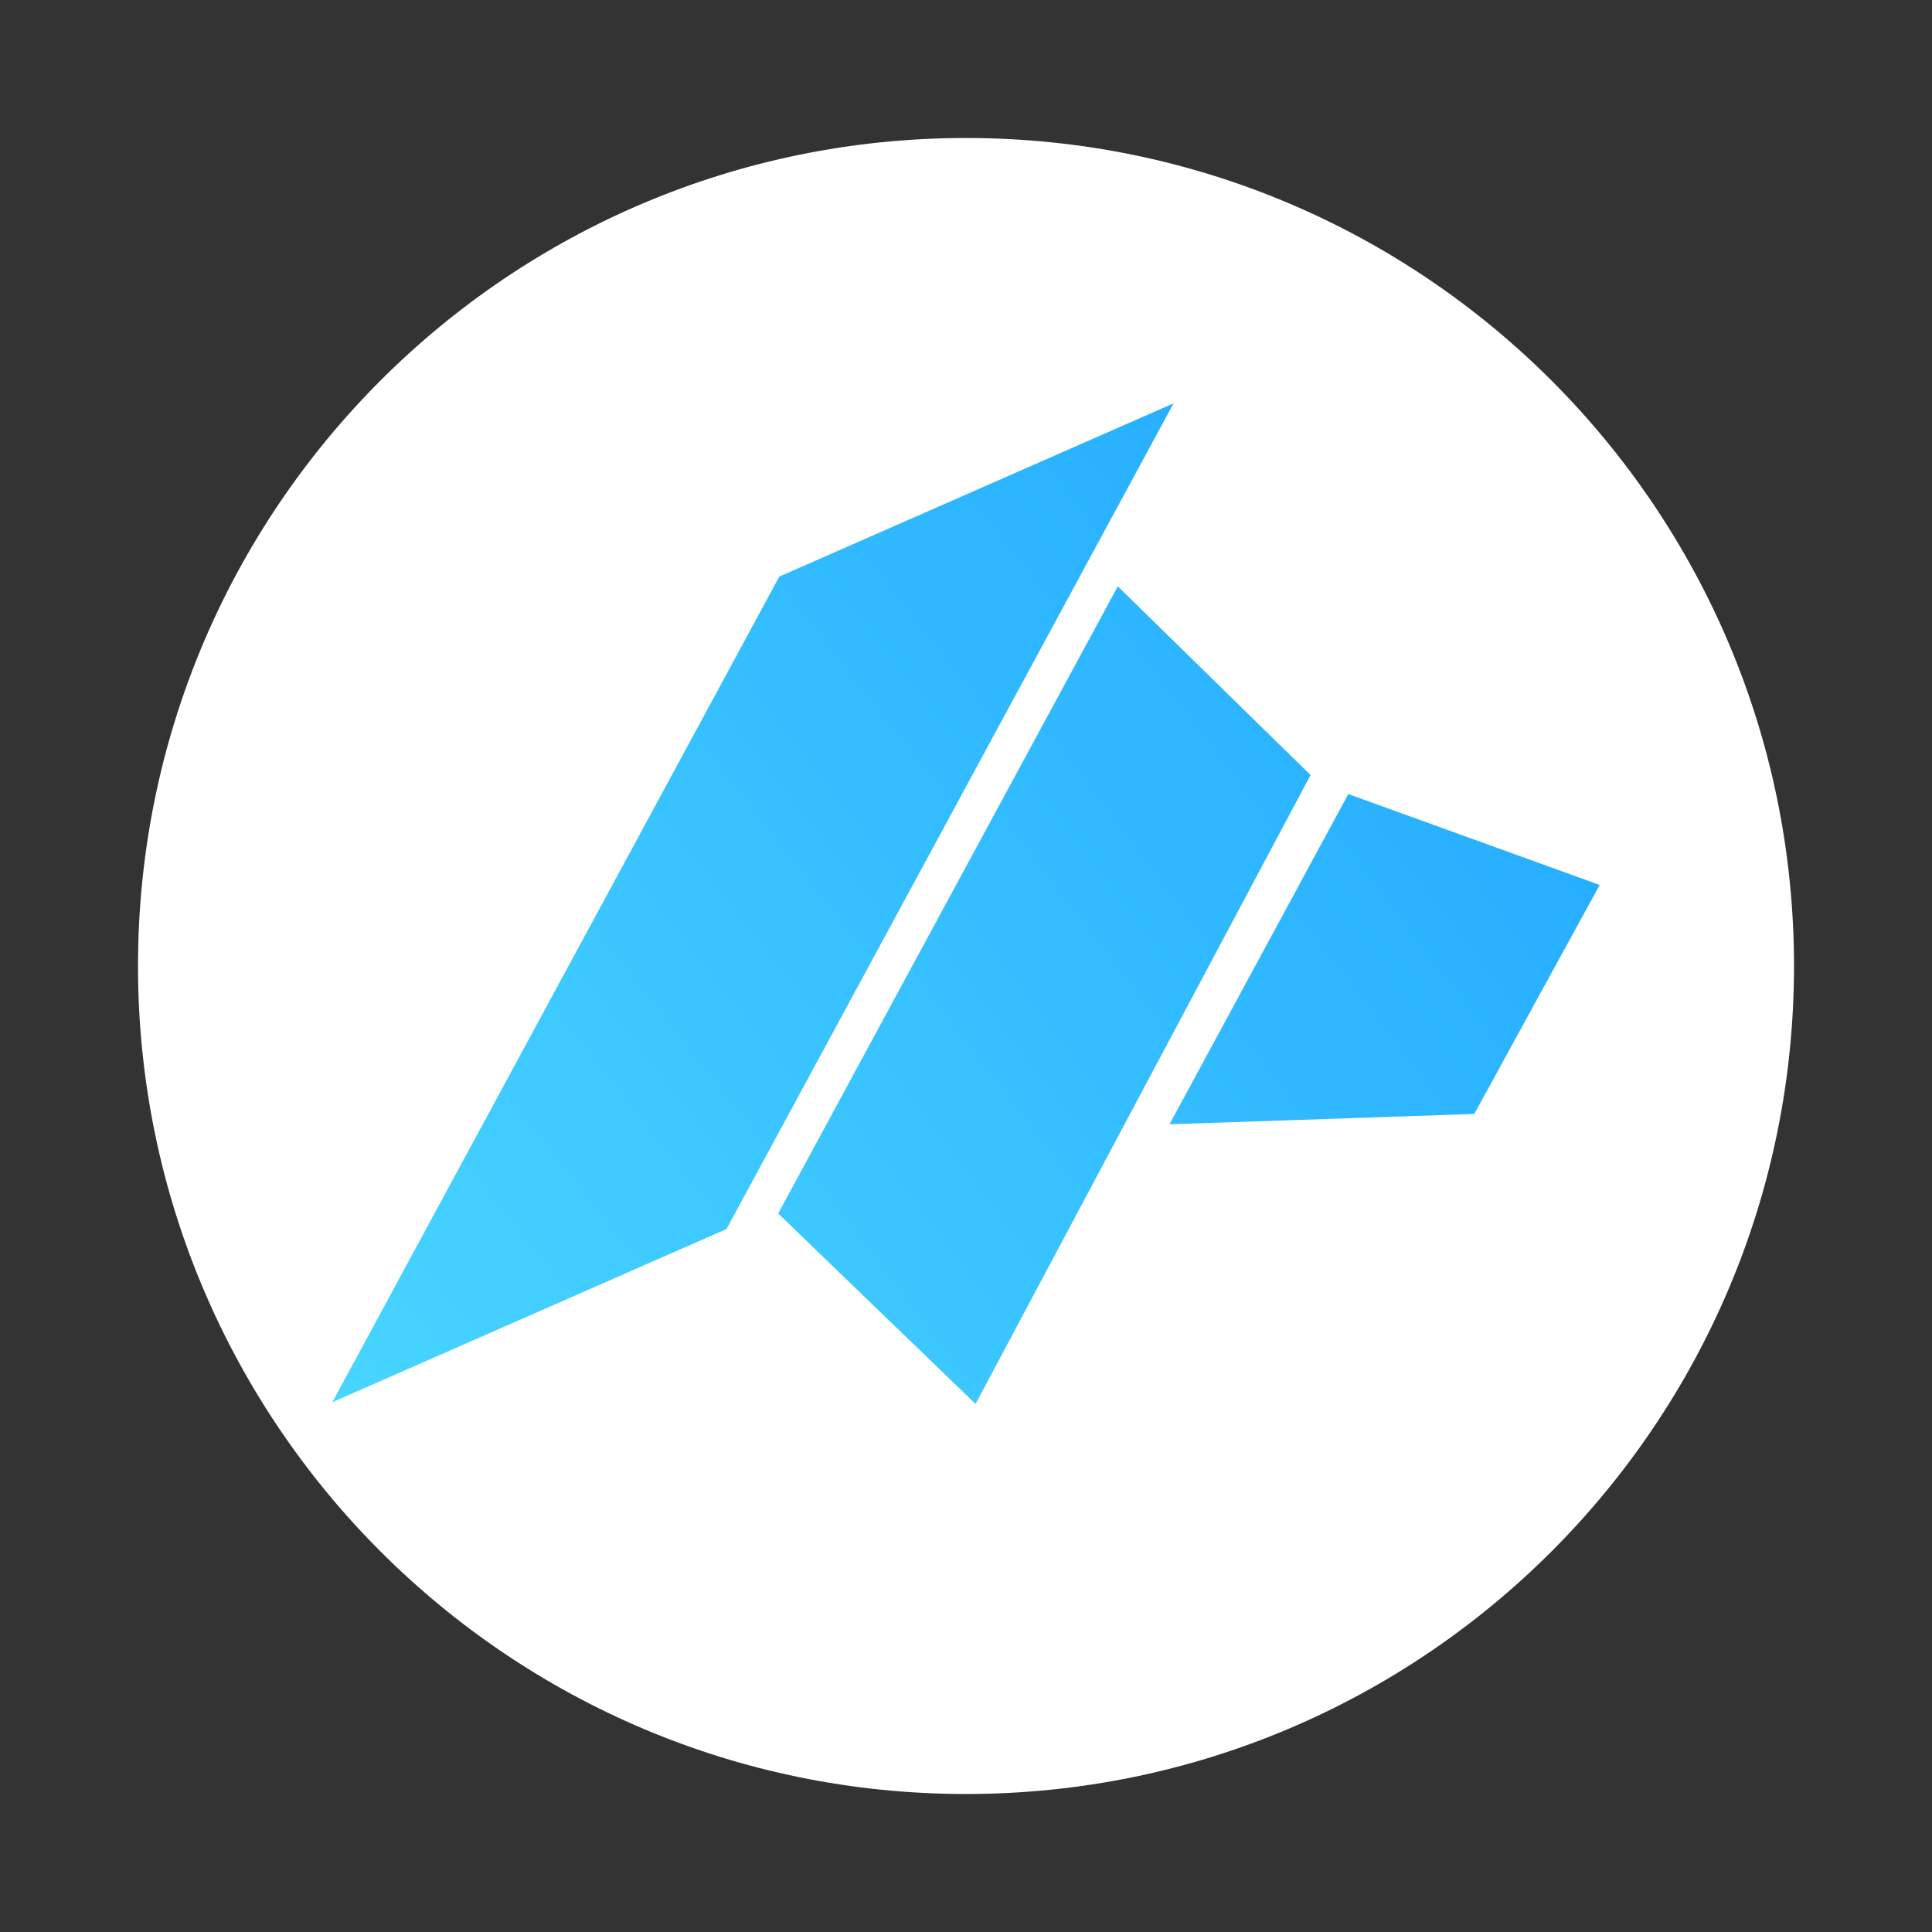<svg width="256" height="256" viewBox="0 0 256 256" fill="none" xmlns="http://www.w3.org/2000/svg">
<rect x="0" y="0" width="256" height="256" fill="#333333" stroke="none"/>
<g clip-path="url(#clip0_4712_104009)">
<path d="M128 237.714C188.594 237.714 237.715 188.593 237.715 127.999C237.715 67.406 188.594 18.285 128 18.285C67.407 18.285 18.286 67.406 18.286 127.999C18.286 188.593 67.407 237.714 128 237.714Z" fill="white"/>
</g>
<g clip-path="url(#clip1_4712_104009)">
<path d="M44.031 185.8L103.267 76.396L155.502 53.447L96.267 162.852L44.031 185.8Z" fill="url(#paint0_linear_4712_104009)"/>
<path d="M103.111 160.795L148.115 77.691L173.656 102.699L129.268 186.029L103.113 160.795H103.111Z" fill="url(#paint1_linear_4712_104009)"/>
<path d="M178.657 105.215L211.967 117.261L195.35 147.604L154.963 148.975L178.657 105.215Z" fill="url(#paint2_linear_4712_104009)"/>
</g>
<defs>
<linearGradient id="paint0_linear_4712_104009" x1="44.151" y1="185.72" x2="214.694" y2="51.666" gradientUnits="userSpaceOnUse">
<stop stop-color="#48D5FF"/>
<stop offset="1" stop-color="#1FA5FF"/>
</linearGradient>
<linearGradient id="paint1_linear_4712_104009" x1="45.639" y1="186.09" x2="223.309" y2="51.61" gradientUnits="userSpaceOnUse">
<stop stop-color="#48D5FF"/>
<stop offset="1" stop-color="#1FA5FF"/>
</linearGradient>
<linearGradient id="paint2_linear_4712_104009" x1="44.894" y1="185.535" x2="217.186" y2="54.346" gradientUnits="userSpaceOnUse">
<stop stop-color="#48D5FF"/>
<stop offset="1" stop-color="#1FA5FF"/>
</linearGradient>
<clipPath id="clip0_4712_104009">
<rect width="219.429" height="219.429" fill="white" transform="translate(18.286 18.285)"/>
</clipPath>
<clipPath id="clip1_4712_104009">
<rect width="167.936" height="132.581" fill="white" transform="translate(44.031 53.447)"/>
</clipPath>
</defs>
</svg>
